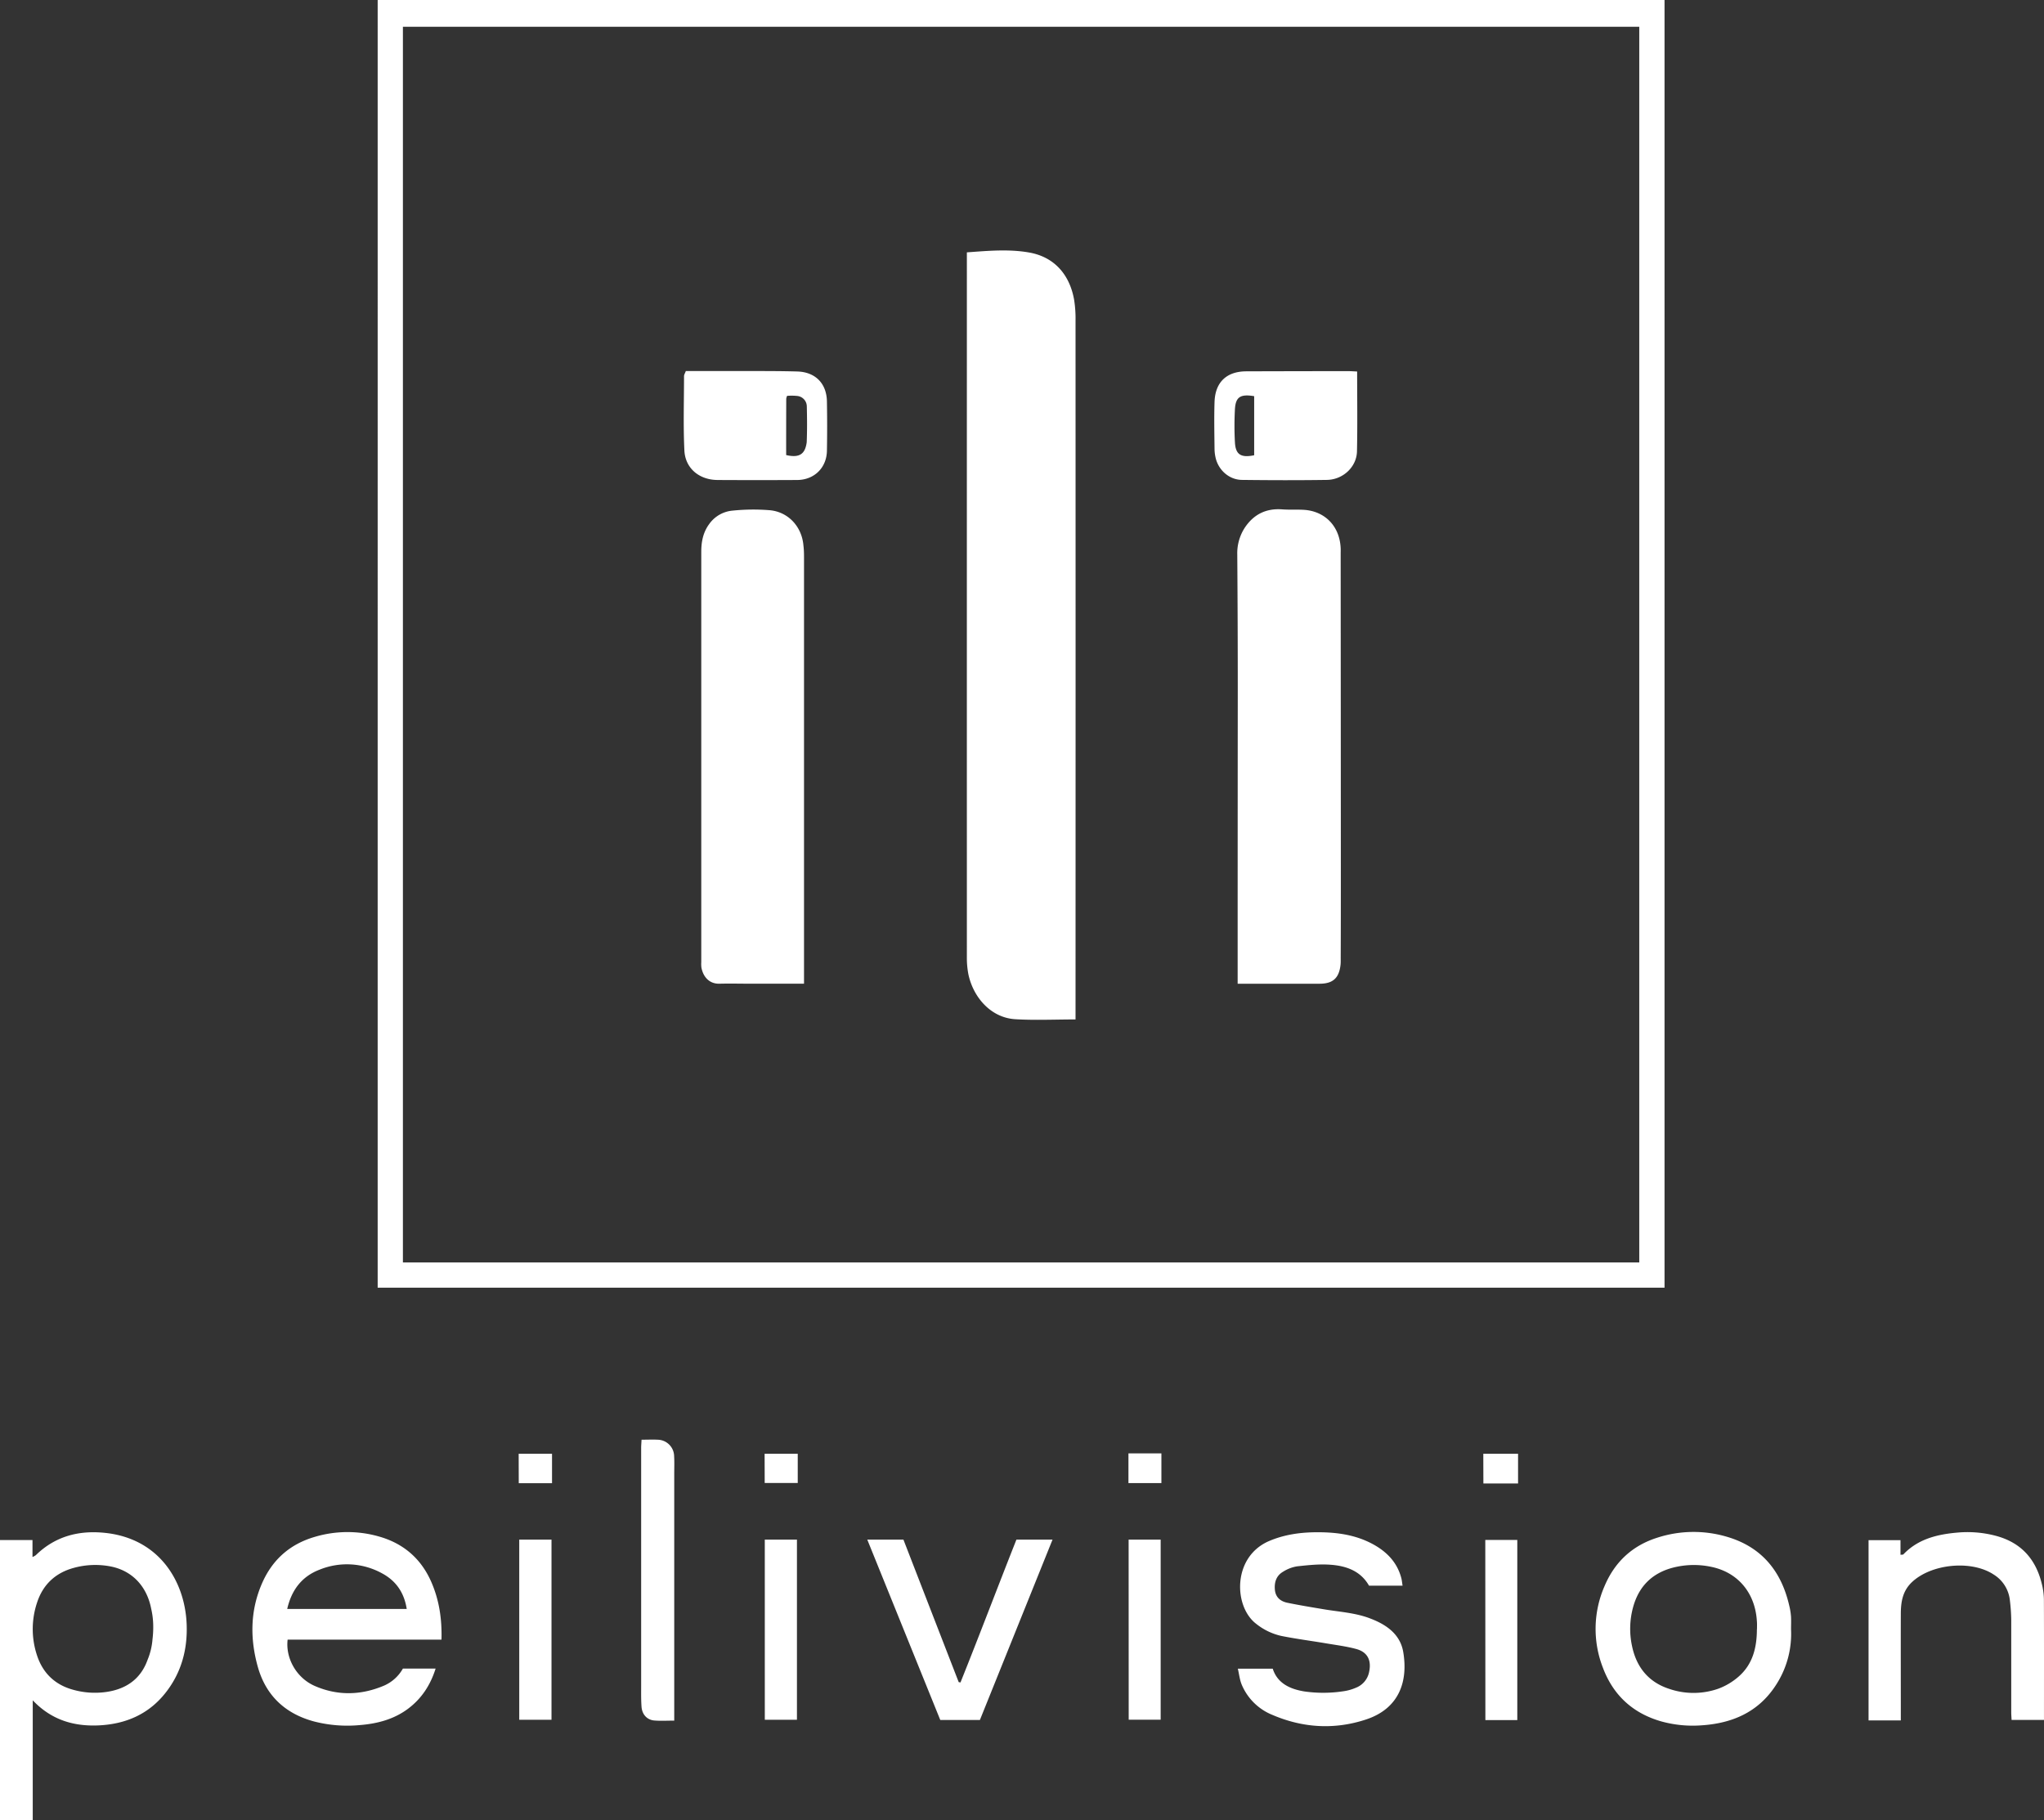 <svg xmlns="http://www.w3.org/2000/svg" viewBox="0 0 1140.44 1015.45"><rect x="0" y="0" width="1140.44" height="1015.45" fill="#333333" stroke="none"/><defs><style>.cls-1{fill:#fff;}</style></defs><g id="Layer_2" data-name="Layer 2"><g id="logo"><path id="path" class="cls-1" d="M928.72,0h-718V718.45h718Zm-14.1,704.38H224.8V14.94H914.62ZM58.53,855.24c-14.59-1.51-27.74,1.9-38.52,12.43a9.79,9.79,0,0,1-1.88,1.05v-9.46H0v156.19H18.27V948.67c10.33,10.9,22.72,14.58,36.57,14,15.39-.68,28.46-6.33,38-18.81,8.44-11,11.81-23.7,11.31-37.43C103.31,882.74,89.22,858.43,58.53,855.24Zm26.56,59.35A37.2,37.2,0,0,1,82.37,926c-3.78,10.68-11.85,16.38-23,18a45,45,0,0,1-18.24-1.13c-10.26-2.7-17.18-9.22-20.47-19.24a46.49,46.49,0,0,1,0-29.42c3.24-10,10.13-16.58,20.36-19.39a45,45,0,0,1,20.7-.84c11.9,2.32,20.21,10.95,22.64,23.62a43.72,43.72,0,0,1,1.11,8.5A54.59,54.59,0,0,1,85.09,914.59Zm126-57.42a63.86,63.86,0,0,0-35.47.31c-14,4.08-23.8,12.87-29.54,26.18-6.54,15.16-6.6,30.8-2.22,46.4,4.51,16,15.31,26.09,31.36,30.41a74.52,74.52,0,0,0,25.76,2c9.58-.79,18.69-3.18,26.56-9,7.62-5.67,12.57-13.19,15.51-22.5H224.79a22.29,22.29,0,0,1-10.46,9.48c-12.83,5.45-25.9,5.79-38.7.21-10.22-4.46-16.38-15.45-15.15-25.86h85.85c.3-11.37-1.24-21.77-5.49-31.7C235.09,869.61,225,861,211.07,857.17ZM160.25,897.7c2.42-10.59,8.15-18.14,18.07-21.93a40.6,40.6,0,0,1,34.74,2c7.83,4.15,12.43,10.76,13.87,19.91Zm839,3.82a37,37,0,0,0-1-5.9c-4.45-19.13-15.41-32.51-34.61-38.16a65.55,65.55,0,0,0-38.82.43c-14,4.38-23.84,13.53-29.55,27a59.61,59.61,0,0,0-.9,45.69c5.77,15.32,16.71,25.31,32.47,29.84a65.69,65.69,0,0,0,22.23,2.23c17.12-1.07,31.7-7.17,41.48-22A52.3,52.3,0,0,0,999.3,909C999.3,906.5,999.43,904,999.26,901.52Zm-19,7.44c0,10.13-2.26,19.6-10.24,26.51a36.25,36.25,0,0,1-11.42,6.77,41.85,41.85,0,0,1-27.38,0c-11.68-3.83-18.26-12.32-20.66-24a45.66,45.66,0,0,1,.81-22.18c3.3-11.27,10.66-18.44,22.11-21.42a46.65,46.65,0,0,1,21.21-.46c15,3.05,24.62,14.59,25.56,30.3C980.38,906,980.3,907.47,980.3,909ZM782.93,921.72c2.64,15.53-1.58,31.33-20.8,37.66-17.48,5.77-35.15,4.74-52.17-2.56a31.21,31.21,0,0,1-17.26-17.17c-1-2.55-1.31-5.41-2.05-8.63h19.47c2.53,8,9.38,11.32,17.45,12.67a74.08,74.08,0,0,0,21.85-.06,27.12,27.12,0,0,0,7.16-2,11.87,11.87,0,0,0,7.32-8.84c1.37-6.41-.85-11-7.14-12.74-5.59-1.51-11.4-2.23-17.12-3.2-8.2-1.38-16.45-2.45-24.59-4.07a34.55,34.55,0,0,1-14.25-6.85c-12.58-9.69-13.25-37.41,7.39-46.17,8.44-3.58,17.27-4.81,26.3-4.86,11.08-.07,21.91,1.34,31.82,6.82,7.56,4.19,13.19,10,15.51,18.61.35,1.27.45,2.6.74,4.37H763.83c-4.63-8.17-12.62-11-21.25-11.65-6.23-.5-12.61.19-18.87.87a20.74,20.74,0,0,0-7.82,3c-3.85,2.24-5,6-4.55,10.3.47,4.09,3.18,6.21,6.83,7,6.82,1.41,13.71,2.53,20.58,3.68,8.68,1.46,17.56,1.91,25.86,5.15C773.53,906.43,781.25,911.79,782.93,921.72Zm357.5,37.9h-18.07c-.07-1.42-.2-2.86-.2-4.3,0-17.17,0-34.34,0-51.5a100.19,100.19,0,0,0-.76-10.94,19.2,19.2,0,0,0-8.94-14.32c-12.46-8.3-34.8-6.1-45.71,4.18-5.27,5-6.18,11.17-6.2,17.76-.06,17.34,0,34.67,0,52v7.37h-18V859.3h17.82v8.18c.78-.11,1.39,0,1.63-.26,8.4-8.79,19.35-11.25,30.8-12.19a61.75,61.75,0,0,1,19.83,1.62c14.35,3.51,23,12.58,26.52,26.77a38.18,38.18,0,0,1,1.24,8.88C1140.48,914.62,1140.43,936.94,1140.43,959.62ZM567.11,859h20.15L546.73,959.64H524.62L483.89,859h20.17q15.36,39.63,30.84,79.52l1,.18C546.5,912.3,556.57,885.63,567.11,859ZM376.19,822.08V960c-3.84,0-7.46.22-11.05-.06-4.07-.32-6.87-3.31-7.2-7.63-.29-4-.21-8-.21-12q0-66.24,0-132.48c0-1.31.12-2.62.22-4.56,3.32,0,6.14-.15,8.95,0a9.35,9.35,0,0,1,9.23,9.3C376.32,815.74,376.19,818.92,376.19,822.08ZM289.71,859h18V959.53h-18Zm137,0h17.94V959.52H426.72Zm203,0h17.88V959.48H629.75Zm199,.2h17.86v100.5H828.76Zm-1.11-48.08H847v16.56H827.65Zm-538.21,0H308v16.41H289.44Zm137.22,0h18.49v16.3H426.66Zm203-.22H648v16.57H629.61ZM539.46,145.88V140.8c11.88-.86,23.33-1.92,34.73.08,14.06,2.47,22.54,12.3,25.07,26.15a66.92,66.92,0,0,1,.83,11.93q.06,191.91,0,383.83v6c-11.69,0-22.7.53-33.64-.13-13.82-.85-23.47-12.47-26.13-25a48.42,48.42,0,0,1-.86-9.92Q539.44,339.79,539.46,145.88ZM748.12,485.81c0,16.16,0,32.32-.08,48.49,0,1.33.05,2.67-.09,4-.83,7.44-4.26,10.55-11.76,10.56-15,0-30,0-45.65,0v-6q0-78.72.07-157.45,0-38-.28-76a26.09,26.09,0,0,1,4.26-15.09c4.95-7.37,11.87-10.8,20.84-10.12,4.14.31,8.33,0,12.46.28,11.14.85,19.56,8.82,20.13,21.37.05,1,0,2,0,3Q748.09,397.34,748.12,485.81Zm-299.52-175q0,116.73,0,233.47v4.57H419c-5.83,0-11.67-.16-17.5,0-5.59.17-9.12-3.63-10.15-9a16.53,16.53,0,0,1-.08-3q0-114.49,0-229c0-5.54,1-10.84,4.44-15.48a17.88,17.88,0,0,1,13-7.47,114,114,0,0,1,20.9-.22c10.31,1,17.76,9.23,18.65,19.57C448.54,306.49,448.6,308.66,448.6,310.83Zm-48.27-43q22.25.12,44.49,0c9.51-.07,16.4-6.86,16.56-16.3.17-9.16.16-18.32,0-27.48-.15-10.08-6.45-16.45-16.48-16.76-7-.21-14-.23-21-.25-13.65,0-27.3,0-41.25,0-.49,1.3-1,2.07-1,2.85,0,13.83-.47,27.68.2,41.47C382.33,261.33,390.19,267.75,400.33,267.8Zm38.35-45.33a6.76,6.76,0,0,1,.47-1.61,30.94,30.94,0,0,1,5.86.07,5.92,5.92,0,0,1,5.15,5.91c.16,6.64.21,13.29-.06,19.93-.87,6.4-3.86,8.88-11.46,7.12C438.62,245.08,438.65,231.29,438.68,222.47Zm239.5,32.66c1.51,7.06,7.55,12.53,14.73,12.62,15.82.19,31.64.23,47.45,0,9-.15,16.58-7.27,16.76-15.94.32-14.63.09-29.28.09-44.54-1.89-.08-3.36-.2-4.83-.2q-28.46,0-56.93.1c-11,0-17.44,6-17.8,17.07-.29,8.82-.09,17.65,0,26.47A22.31,22.31,0,0,0,678.18,255.13ZM689,228.74c.33-7.24,2.93-9,10.76-7.7V254c-7.43,1.54-10.39-.4-10.74-7.25C688.69,240.75,688.7,234.73,689,228.74Z"/></g></g></svg>